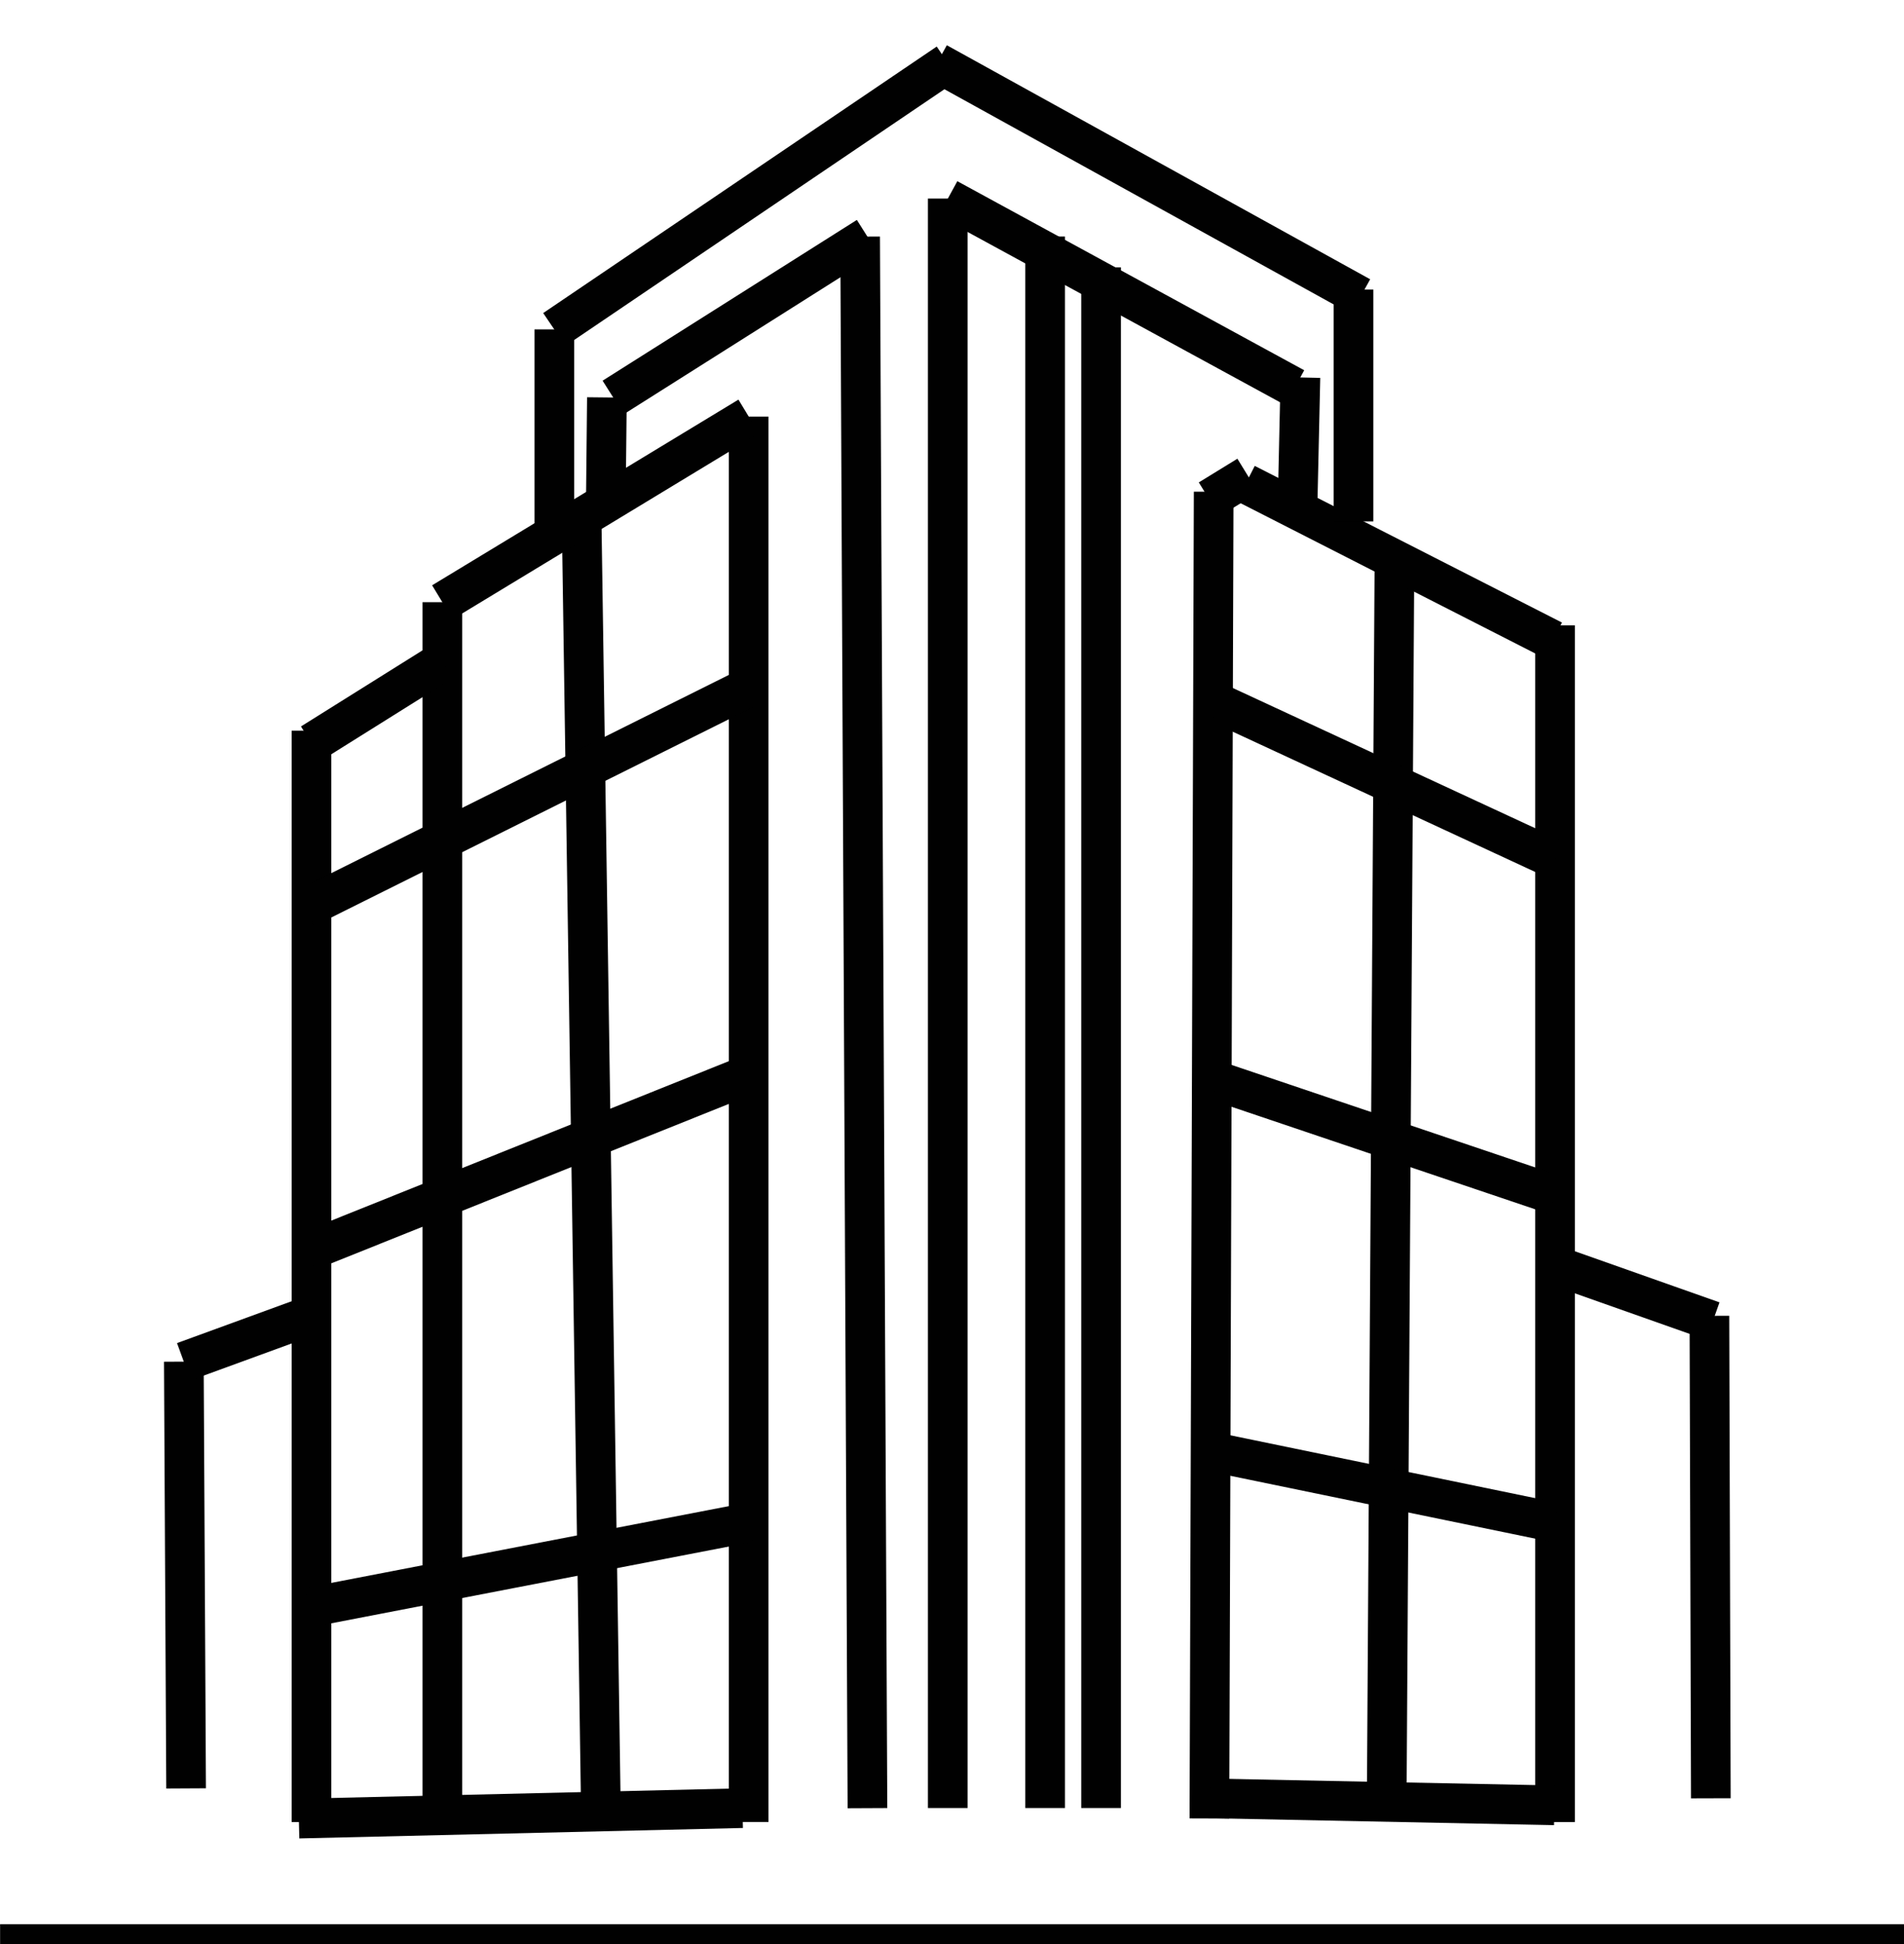 <?xml version="1.0" encoding="utf-8"?>
<!-- Generator: Adobe Illustrator 15.1.0, SVG Export Plug-In . SVG Version: 6.00 Build 0)  -->
<!DOCTYPE svg PUBLIC "-//W3C//DTD SVG 1.1//EN" "http://www.w3.org/Graphics/SVG/1.1/DTD/svg11.dtd">
<svg version="1.1" id="Layer_1" xmlns="http://www.w3.org/2000/svg" xmlns:xlink="http://www.w3.org/1999/xlink" x="0px" y="0px"
	 width="144px" height="147px" viewBox="0 0 144 147" enable-background="new 0 0 144 147" xml:space="preserve">
<path fill="none" stroke="#010101" stroke-width="3" d="M71.679,136.715V15.012"/>
<path fill="none" stroke="#010101" stroke-width="3" d="M79.044,136.715V17.885"/>
<path fill="none" stroke="#010101" stroke-width="3" d="M56.621,137.77V31.5"/>
<path fill="none" stroke="#010101" stroke-width="3" d="M91.468,137.505l0.323-100.322"/>
<path fill="none" stroke="#010101" stroke-width="3" d="M117.606,137.774V47.286"/>
<path fill="none" stroke="#010101" stroke-width="3" d="M104.874,136.723l0.594-95.069"/>
<path fill="none" stroke="#010101" stroke-width="3" d="M45.46,137.774L43.99,39.433"/>
<path fill="none" stroke="#010101" stroke-width="3" d="M129.391,135.977l-0.108-36.479"/>
<path fill="none" stroke="#010101" stroke-width="3" d="M91.481,135.983l26.08,0.526"/>
<path fill="none" stroke="#010101" stroke-width="3" d="M118.03,95.824l11.515,4.068"/>
<path fill="none" stroke="#010101" stroke-width="3" d="M94.216,36.565l23.236,11.847"/>
<path fill="none" stroke="#010101" stroke-width="3" d="M91.451,37.756l2.918-1.792"/>
<path fill="none" stroke="#010101" stroke-width="3" d="M33.453,137.77V45.534"/>
<path fill="none" stroke="#010101" stroke-width="3" d="M23.558,137.774V55.252"/>
<path fill="none" stroke="#010101" stroke-width="3" d="M14.074,135.229l-0.171-32.269"/>
<path fill="none" stroke="#010101" stroke-width="3" d="M33.458,45.54L56.626,31.5"/>
<path fill="none" stroke="#010101" stroke-width="3" d="M13.903,102.967l8.905-3.252"/>
<path fill="none" stroke="#010101" stroke-width="3" d="M23.558,56.202l9.901-6.198"/>
<path fill="none" stroke="#010101" stroke-width="3" d="M41.923,24.914L71.685,4.762"/>
<path fill="none" stroke="#010101" stroke-width="3" d="M41.923,40.332V24.908"/>
<path fill="none" stroke="#010101" stroke-width="3" d="M70.883,4.733l32.017,17.697"/>
<path fill="none" stroke="#010101" stroke-width="3" d="M102.367,39.427v-17.53"/>
<path fill="none" stroke="#010101" stroke-width="3" d="M71.685,15.018L97.92,29.314"/>
<path fill="none" stroke="#010101" stroke-width="3" d="M83.274,136.715v-116.5"/>
<path fill="none" stroke="#010101" stroke-width="3" d="M65.606,136.723L65.051,17.892"/>
<path fill="none" stroke="#010101" stroke-width="3" d="M46.376,30.053l19.23-12.156"/>
<path fill="none" stroke="#010101" stroke-width="3" d="M98.144,37.779l0.206-9.237"/>
<path fill="none" stroke="#010101" stroke-width="3" d="M45.821,37.768l0.08-7.715"/>
<path fill="none" stroke="#010101" stroke-width="3" d="M22.602,137.512l33.55-0.789"/>
<path fill="none" stroke="#010101" stroke-width="3" d="M23.369,121.544l33.257-6.421"/>
<path fill="none" stroke="#010101" stroke-width="3" d="M23.271,94.627l33.354-13.374"/>
<path fill="none" stroke="#010101" stroke-width="3" d="M23.071,68.689l33.555-16.729"/>
<path fill="none" stroke="#010101" stroke-width="3" d="M92.254,109.896l25.353,5.227"/>
<path fill="none" stroke="#010101" stroke-width="3" d="M92.151,81.772l25.455,8.592"/>
<path fill="none" stroke="#010101" stroke-width="3" d="M92.254,53.22l25.353,11.755"/>
<path fill="none" stroke="#010101" stroke-width="3" d="M0.007,147h144.029"/>
<g>
	<defs>
		<rect id="SVGID_1_" x="45.415" y="29.303" width="0.498" height="0.39"/>
	</defs>
	<clipPath id="SVGID_2_">
		<use xlink:href="#SVGID_1_"  overflow="visible"/>
	</clipPath>
	<g clip-path="url(#SVGID_2_)">
		<g>
			<defs>
				<path id="SVGID_3_" d="M45.884,29.538c-0.95,0.417-0.104-0.211-0.104-0.211"/>
			</defs>
			<clipPath id="SVGID_4_">
				<use xlink:href="#SVGID_3_"  overflow="visible"/>
			</clipPath>
			<g clip-path="url(#SVGID_4_)">
				<g>
					<g>
						<defs>
							<rect id="SVGID_5_" x="-124.083" y="-126.647" width="1.464" height="1.465"/>
						</defs>
						<clipPath id="SVGID_6_">
							<use xlink:href="#SVGID_5_"  overflow="visible"/>
						</clipPath>
						<g clip-path="url(#SVGID_6_)">
							<g transform="matrix(1, 0, 0, 1, 169, 155)">
								<defs>
									<rect id="SVGID_7_" x="-123.585" y="-125.697" width="0.498" height="0.39"/>
								</defs>
								<clipPath id="SVGID_8_">
									<use xlink:href="#SVGID_7_"  overflow="visible"/>
								</clipPath>
								<g clip-path="url(#SVGID_8_)">
									<g>
										<defs>
											<path id="SVGID_9_" d="M-123.116-125.462c-0.95,0.417-0.104-0.211-0.104-0.211"/>
										</defs>
										<clipPath id="SVGID_10_">
											<use xlink:href="#SVGID_9_"  overflow="visible"/>
										</clipPath>
										<g clip-path="url(#SVGID_10_)">
											<rect x="-492.565" y="-474.617" fill="#010101" width="791.172" height="791.174"/>
										</g>
									</g>
								</g>
							</g>
						</g>
					</g>
					<g>
						<defs>
							<rect id="SVGID_11_" x="-123.637" y="-125.256" width="0.732" height="0.623"/>
						</defs>
						<clipPath id="SVGID_12_">
							<use xlink:href="#SVGID_11_"  overflow="visible"/>
						</clipPath>
						<g clip-path="url(#SVGID_12_)">
							<g>
								<defs>
									<path id="SVGID_13_" d="M-122.904-124.724c-1.053,0.315-0.635-0.527-0.635-0.527"/>
								</defs>
								<clipPath id="SVGID_14_">
									<use xlink:href="#SVGID_13_"  overflow="visible"/>
								</clipPath>
								<g clip-path="url(#SVGID_14_)">
									<g>
										<g>
											<defs>
												<rect id="SVGID_15_" x="-293.083" y="-281.647" width="1.464" height="2.931"/>
											</defs>
											<clipPath id="SVGID_16_">
												<use xlink:href="#SVGID_15_"  overflow="visible"/>
											</clipPath>
											<g clip-path="url(#SVGID_16_)">
												<g transform="matrix(1, 0, 0, 1, 169, 155)">
													<defs>
														<rect id="SVGID_17_" x="-292.637" y="-280.256" width="0.732" height="0.623"/>
													</defs>
													<clipPath id="SVGID_18_">
														<use xlink:href="#SVGID_17_"  overflow="visible"/>
													</clipPath>
													<g clip-path="url(#SVGID_18_)">
														<g>
															<defs>
																<path id="SVGID_19_" d="M-291.904-279.724c-1.053,0.315-0.635-0.527-0.635-0.527"/>
															</defs>
															<clipPath id="SVGID_20_">
																<use xlink:href="#SVGID_19_"  overflow="visible"/>
															</clipPath>
															<g clip-path="url(#SVGID_20_)">
																<rect x="-661.565" y="-629.617" fill="#010101" width="791.172" height="791.174"/>
															</g>
														</g>
													</g>
												</g>
											</g>
										</g>
										<g>
											<defs>
												<rect id="SVGID_21_" x="-296.654" y="-285.059" width="0.234" height="0.516"/>
											</defs>
											<clipPath id="SVGID_22_">
												<use xlink:href="#SVGID_21_"  overflow="visible"/>
											</clipPath>
											<g clip-path="url(#SVGID_22_)">
												<g>
													<defs>
														<path id="SVGID_23_" d="M-296.643-284.571c0.103-1.054,0.212,0,0.212,0"/>
													</defs>
													<clipPath id="SVGID_24_">
														<use xlink:href="#SVGID_23_"  overflow="visible"/>
													</clipPath>
													<g clip-path="url(#SVGID_24_)">
														<g>
															<g>
																<defs>
																	<rect id="SVGID_25_" x="-463.479" y="-438.042" width="1.465" height="2.931"/>
																</defs>
																<clipPath id="SVGID_26_">
																	<use xlink:href="#SVGID_25_"  overflow="visible"/>
																</clipPath>
																<g clip-path="url(#SVGID_26_)">
																	<g transform="matrix(1, 0, 0, 1, 166, 152)">
																		<defs>
																			<rect id="SVGID_27_" x="-462.654" y="-437.059" width="0.234" height="0.516"/>
																		</defs>
																		<clipPath id="SVGID_28_">
																			<use xlink:href="#SVGID_27_"  overflow="visible"/>
																		</clipPath>
																		<g clip-path="url(#SVGID_28_)">
																			<g>
																				<defs>
																					<path id="SVGID_29_" d="M-462.643-436.571c0.103-1.054,0.212,0,0.212,0"/>
																				</defs>
																				<clipPath id="SVGID_30_">
																					<use xlink:href="#SVGID_29_"  overflow="visible"/>
																				</clipPath>
																				<g clip-path="url(#SVGID_30_)">
																					<rect x="-827.565" y="-781.617" fill="#010101" width="791.172" height="791.174"/>
																				</g>
																			</g>
																		</g>
																	</g>
																</g>
															</g>
															<g>
																<defs>
																	<rect id="SVGID_31_" x="-470.804" y="-417.221" width="0.503" height="0.395"/>
																</defs>
																<clipPath id="SVGID_32_">
																	<use xlink:href="#SVGID_31_"  overflow="visible"/>
																</clipPath>
																<g clip-path="url(#SVGID_32_)">
																	<g>
																		<defs>
																			<path id="SVGID_33_" d="M-470.33-416.98c-0.95,0.417-0.108-0.213-0.108-0.213"/>
																		</defs>
																		<clipPath id="SVGID_34_">
																			<use xlink:href="#SVGID_33_"  overflow="visible"/>
																		</clipPath>
																		<g clip-path="url(#SVGID_34_)">
																			<g>
																				<g>
																					<defs>
																						<rect id="SVGID_35_" x="-631.804" y="-583.53" width="1.465" height="1.465"/>
																					</defs>
																					<clipPath id="SVGID_36_">
																						<use xlink:href="#SVGID_35_"  overflow="visible"/>
																					</clipPath>
																					<g clip-path="url(#SVGID_36_)">
																						<g transform="matrix(1, 0, 0, 1, 161, 166)">
																							<defs>
																								<rect id="SVGID_37_" x="-631.804" y="-583.221" width="0.503" height="0.395"/>
																							</defs>
																							<clipPath id="SVGID_38_">
																								<use xlink:href="#SVGID_37_"  overflow="visible"/>
																							</clipPath>
																							<g clip-path="url(#SVGID_38_)">
																								<g>
																									<defs>
																										<path id="SVGID_39_" d="M-631.33-582.98c-0.95,0.417-0.108-0.213-0.108-0.213"/>
																									</defs>
																									<clipPath id="SVGID_40_">
																										<use xlink:href="#SVGID_39_"  overflow="visible"/>
																									</clipPath>
																									<g clip-path="url(#SVGID_40_)">
																										<rect x="-988.565" y="-947.617" fill="#010101" width="791.172" height="791.173"/>
																									</g>
																								</g>
																							</g>
																						</g>
																					</g>
																				</g>
																				<g>
																					<defs>
																						<rect id="SVGID_41_" x="-631.908" y="-583.221" width="0.498" height="0.395"/>
																					</defs>
																					<clipPath id="SVGID_42_">
																						<use xlink:href="#SVGID_41_"  overflow="visible"/>
																					</clipPath>
																					<g clip-path="url(#SVGID_42_)">
																						<g>
																							<defs>
																								<path id="SVGID_43_" d="M-631.438-582.98c-0.945,0.417-0.104-0.213-0.104-0.213"/>
																							</defs>
																							<clipPath id="SVGID_44_">
																								<use xlink:href="#SVGID_43_"  overflow="visible"/>
																							</clipPath>
																							<g clip-path="url(#SVGID_44_)">
																								<g>
																									<g transform="matrix(1, 0, 0, 1, 160, 166)">
																										<defs>
																											<rect id="SVGID_45_" x="-793.27" y="-749.53" width="2.93" height="1.465"/>
																										</defs>
																										<clipPath id="SVGID_46_">
																											<use xlink:href="#SVGID_45_"  overflow="visible"/>
																										</clipPath>
																										<g clip-path="url(#SVGID_46_)">
																											<g>
																												<g>
																													<path fill="none" d="M-791.438-748.98c-0.945,0.417-0.104-0.213-0.104-0.213"/>
																												</g>
																											</g>
																										</g>
																									</g>
																								</g>
																								<g>
																									<defs>
																										<rect id="SVGID_47_" x="-631.908" y="-583.113" width="0.498" height="0.395"/>
																									</defs>
																									<clipPath id="SVGID_48_">
																										<use xlink:href="#SVGID_47_"  overflow="visible"/>
																									</clipPath>
																									<g clip-path="url(#SVGID_48_)">
																										<g transform="matrix(1, 0, 0, 1, 160, 166)">
																											<defs>
																												<path id="SVGID_49_" d="M-631.438-582.877c-0.945,0.422-0.104-0.212-0.104-0.212"/>
																											</defs>
																											<clipPath id="SVGID_50_">
																												<use xlink:href="#SVGID_49_"  overflow="visible"/>
																											</clipPath>
																											<g transform="matrix(1, 0, 0, 1, 160, 166)" clip-path="url(#SVGID_50_)">
																												<g>
																													<rect x="-793.27" y="-749.53" fill="none" width="2.93" height="1.465"/>
																												</g>
																												<g>
																													<rect x="-558.848" y="-506.318" fill="none" width="2.93" height="1.465"/>
																												</g>
																											</g>
																										</g>
																										<g>
																											<defs>
																												<rect id="SVGID_51_" x="-631.908" y="-582.374" width="0.498" height="0.355"/>
																											</defs>
																											<clipPath id="SVGID_52_">
																												<use xlink:href="#SVGID_51_"  overflow="visible"/>
																											</clipPath>
																											<g clip-path="url(#SVGID_52_)">
																												<g>
																													<defs>
																														<rect id="SVGID_53_" x="-631.908" y="-583.221" width="0.498" height="0.395"/>
																													</defs>
																													<defs>
																														<rect id="SVGID_54_" x="-632.119" y="-582.901" width="0.498" height="0.39"/>
																													</defs>
																													<defs>
																														<rect id="SVGID_55_" x="-623.483" y="-603.859" width="0.469" height="0.395"/>
																													</defs>
																													<defs>
																														<rect id="SVGID_56_" x="-623.168" y="-603.756" width="0.498" height="0.47"/>
																													</defs>
																													<defs>
																														<rect id="SVGID_57_" x="-623.483" y="-603.756" width="0.469" height="0.47"/>
																													</defs>
																													<clipPath id="SVGID_58_">
																														<use xlink:href="#SVGID_53_"  overflow="visible"/>
																													</clipPath>
																													<clipPath id="SVGID_59_" clip-path="url(#SVGID_58_)">
																														<use xlink:href="#SVGID_54_"  overflow="visible"/>
																													</clipPath>
																													<clipPath id="SVGID_60_" clip-path="url(#SVGID_59_)">
																														<use xlink:href="#SVGID_55_"  overflow="visible"/>
																													</clipPath>
																													<clipPath id="SVGID_61_" clip-path="url(#SVGID_60_)">
																														<use xlink:href="#SVGID_56_"  overflow="visible"/>
																													</clipPath>
																													<clipPath id="SVGID_62_" clip-path="url(#SVGID_61_)">
																														<use xlink:href="#SVGID_57_"  overflow="visible"/>
																													</clipPath>
																												</g>
																											</g>
																										</g>
																									</g>
																								</g>
																							</g>
																						</g>
																					</g>
																				</g>
																			</g>
																		</g>
																	</g>
																</g>
															</g>
														</g>
													</g>
												</g>
											</g>
										</g>
									</g>
								</g>
							</g>
						</g>
					</g>
				</g>
			</g>
		</g>
	</g>
</g>
<rect x="33.092" y="44.779" fill="none" width="0.498" height="0.395"/>
<path fill="none" d="M33.562,45.86c-0.945,0.315-0.104-0.212-0.104-0.212"/>
<rect x="33.092" y="45.415" fill="none" width="0.498" height="0.395"/>
</svg>

